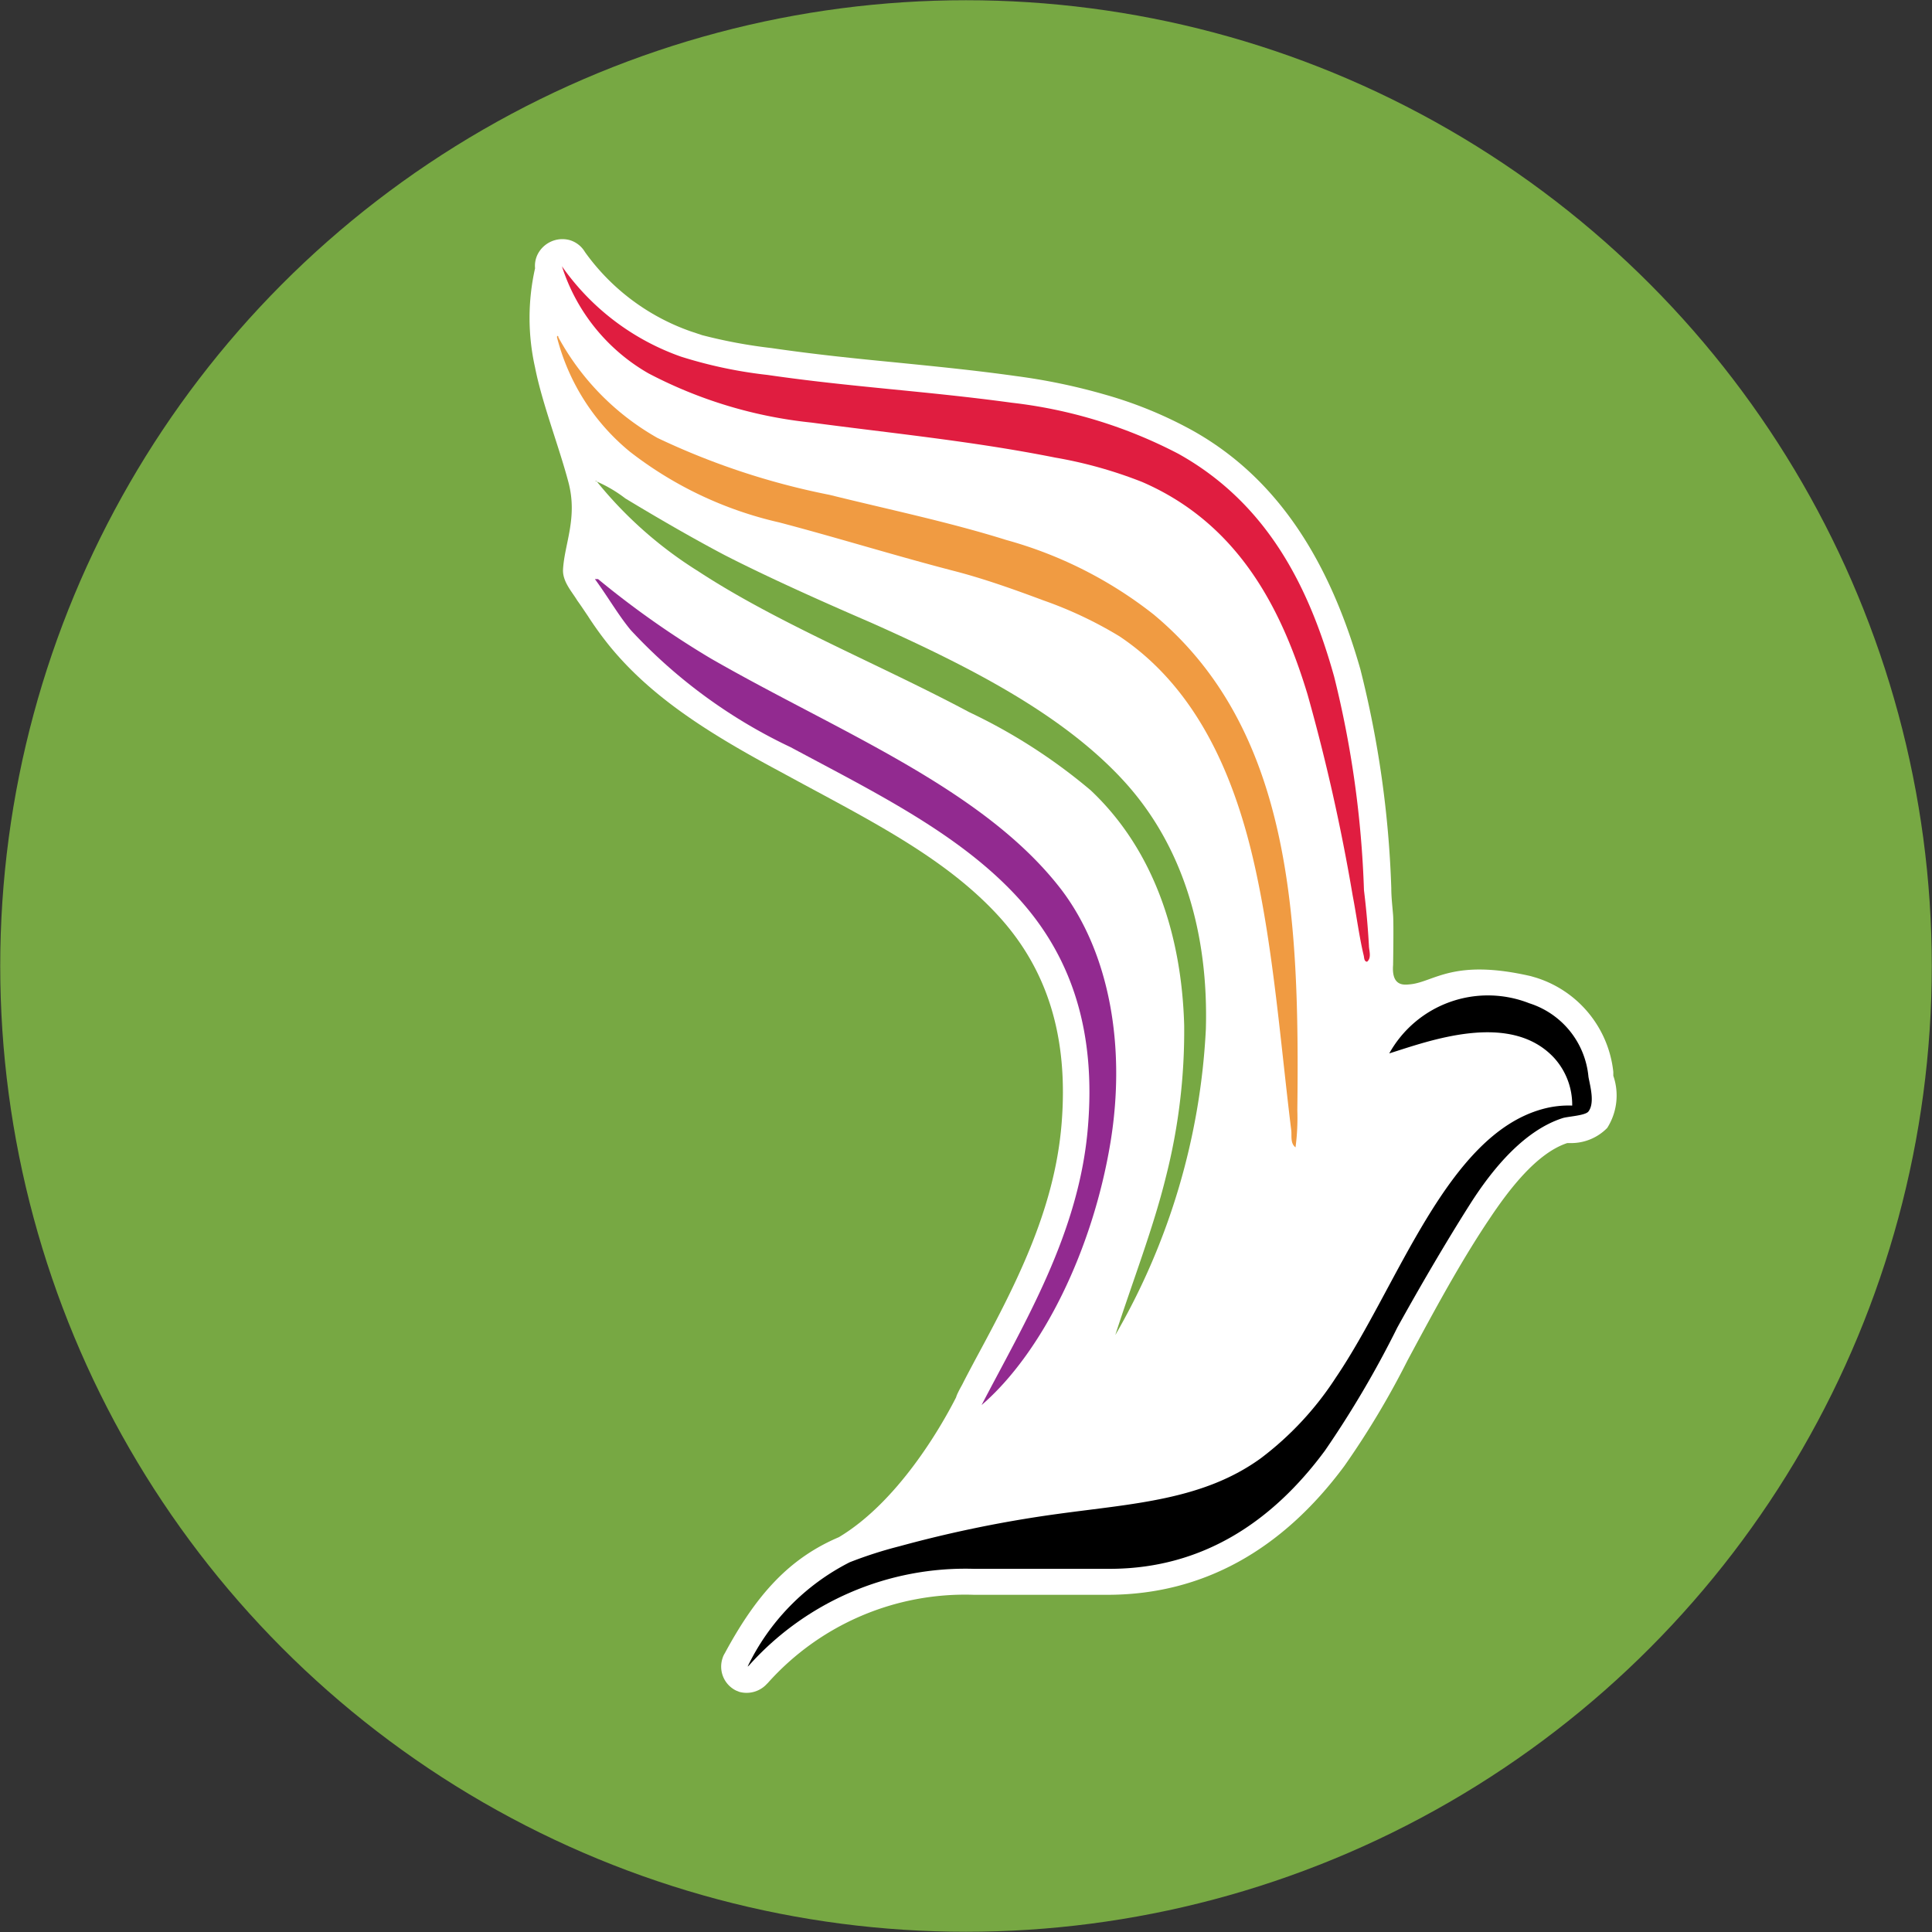 <svg xmlns="http://www.w3.org/2000/svg" viewBox="0 0 85.54 85.54"><rect x="0" y="0" width="85.54" height="85.54" fill="#333333" stroke="none"/><defs><style>.cls-1{fill:#77a843;}.cls-2{fill:#fff;}.cls-3{fill:#e01d40;}.cls-4{fill:#f09b42;}.cls-5{fill:#922a90;}</style></defs><g id="Layer_2" data-name="Layer 2"><g id="Layer_1-2" data-name="Layer 1"><circle class="cls-1" cx="42.77" cy="42.77" r="42.76"></circle><path class="cls-2" d="M37.14,68.06c2.61-1.56,4.52-4.87,5.19-6.19a1.19,1.19,0,0,1,.08-.2c.06-.13.13-.25.2-.38v0h0c.18-.36.37-.71.56-1.07C44.91,57,46.68,53.64,47,49.78s-.62-6.89-2.86-9.3-5.31-4-8.61-5.78l-1.07-.58c-3.15-1.69-5.62-3.27-7.44-5.48a15.34,15.34,0,0,1-1-1.38c-.15-.22-.3-.45-.46-.67-.24-.4-.67-.85-.63-1.4.07-1.13.65-2.27.24-3.83S24,17.85,23.69,16.27a10,10,0,0,1,0-4.39h0a1.15,1.15,0,0,1,.12-.63,1.23,1.23,0,0,1,1.41-.62,1.17,1.17,0,0,1,.68.53,9.7,9.7,0,0,0,4.68,3.51l.51.17a22.4,22.4,0,0,0,3.06.57c1.92.28,3.68.46,5.54.64,1.69.17,3.44.34,5.29.6a26.8,26.8,0,0,1,3.94.82,18.32,18.32,0,0,1,3.86,1.58c3.59,2,6,5.49,7.45,10.58a45.42,45.42,0,0,1,1.37,9.7c0,.4.05.8.08,1.19s0,2.2,0,2.2c-.08,1,.53.88.77.86,1.05-.11,1.9-1.15,5.33-.36l.24.07a4.92,4.92,0,0,1,3.41,4.17l0,.17a2.68,2.68,0,0,1-.27,2.31,2.23,2.23,0,0,1-1.56.67l-.21,0c-1.37.45-2.61,2.11-3.42,3.32-1.18,1.75-2.24,3.69-3.15,5.37l-.5.93a37.6,37.6,0,0,1-2.8,4.68c-2.78,3.75-6.28,5.67-10.39,5.7H46.33c-1.07,0-2.15,0-3.22,0A11.7,11.7,0,0,0,34,74.51h0l-.12.12a1.22,1.22,0,0,1-1.14.28l-.15-.06A1.18,1.18,0,0,1,32,73.39a.82.82,0,0,1,.09-.19h0C33.48,70.62,34.93,69,37.14,68.06Z"></path><path d="M70.33,47.68c.07.39.29,1.15,0,1.53-.14.19-.94.22-1.16.3-1.62.53-3,2.1-4.08,3.8S62.85,57,61.87,58.77a44.59,44.59,0,0,1-3.21,5.46c-2.35,3.18-5.44,5.2-9.44,5.23-2,0-4.07,0-6.12,0a12.85,12.85,0,0,0-9.94,4.28s0,0-.06.05a10.07,10.07,0,0,1,4.52-4.62,18.53,18.53,0,0,1,2.21-.71,54.3,54.3,0,0,1,7-1.43c3.34-.46,6.44-.61,9-2.47A14,14,0,0,0,59.14,61c2.77-4.08,4.9-10.74,9.17-11.9a4.34,4.34,0,0,1,1.3-.15,3.09,3.09,0,0,0-.79-2.1c-1.95-2.12-5.58-.75-7.31-.21a5,5,0,0,1,6.2-2.22A3.78,3.78,0,0,1,70.33,47.68Z"></path><path class="cls-3" d="M60.61,41.87c0,.21.13.53-.08.71-.14,0-.13-.2-.15-.27-.2-.83-.32-1.78-.49-2.66a85.15,85.15,0,0,0-2-8.91c-1.12-3.69-3-7.53-7.32-9.4a19.46,19.46,0,0,0-3.85-1.08c-3.66-.73-7.27-1.08-10.79-1.55a19.9,19.9,0,0,1-7.22-2.18,8.41,8.41,0,0,1-3.83-4.74s0,0,0,0a10.82,10.82,0,0,0,5.27,4,20,20,0,0,0,3.83.81c3.71.54,7,.71,10.81,1.23a21.1,21.1,0,0,1,7.38,2.26c4,2.23,5.82,6,6.9,9.87a45.06,45.06,0,0,1,1.32,9.45C60.49,40.23,60.56,41,60.61,41.87Z"></path><path class="cls-4" d="M57.44,49.15a10.08,10.08,0,0,1-.08,1.65c-.24-.18-.16-.51-.19-.76-.47-3.81-.78-7.94-1.61-11.67s-2.42-7.81-6-10.2a17.89,17.89,0,0,0-3.37-1.59c-1.23-.46-2.57-.94-3.87-1.28-2.67-.69-5.23-1.49-7.82-2.17A16.85,16.85,0,0,1,27.89,20a9.63,9.63,0,0,1-3.23-5.07c0-.08.07-.07.06,0a11.37,11.37,0,0,0,4.39,4.46,32.3,32.3,0,0,0,7.62,2.52c2.58.64,5.28,1.2,7.83,2a18.47,18.47,0,0,1,6.51,3.29C57.21,32.3,57.54,40.66,57.44,49.15Z"></path><path class="cls-1" d="M49.38,59.11c.77-2.39,1.68-4.72,2.24-7a26.13,26.13,0,0,0,.81-6.71c-.11-4-1.34-7.77-4.14-10.41a24.73,24.73,0,0,0-5.38-3.46c-3.93-2.1-8.48-3.93-12-6.24a18.06,18.06,0,0,1-4.51-4h-.05a6,6,0,0,1,1.34.78c1.44.87,2.94,1.74,4.38,2.5,1.95,1,4.37,2.08,6.5,3,4.49,2,8.52,4.1,11.18,7s3.76,6.8,3.64,11A30,30,0,0,1,49.38,59.11Z"></path><path class="cls-5" d="M49.17,50.56c-.78,4.75-3,9.31-5.71,11.65,1.89-3.64,4.33-7.61,4.71-12.33.33-4-.58-7.42-3.17-10.21s-6.29-4.6-10-6.59a23.1,23.1,0,0,1-7.08-5.19c-.56-.68-1-1.46-1.58-2.25,0,0,0,0,.05,0l.09,0a40.21,40.21,0,0,0,5,3.52C37.1,32.39,43.56,34.91,47,39.4,49.12,42.2,49.86,46.33,49.17,50.56Z"></path></g></g></svg>